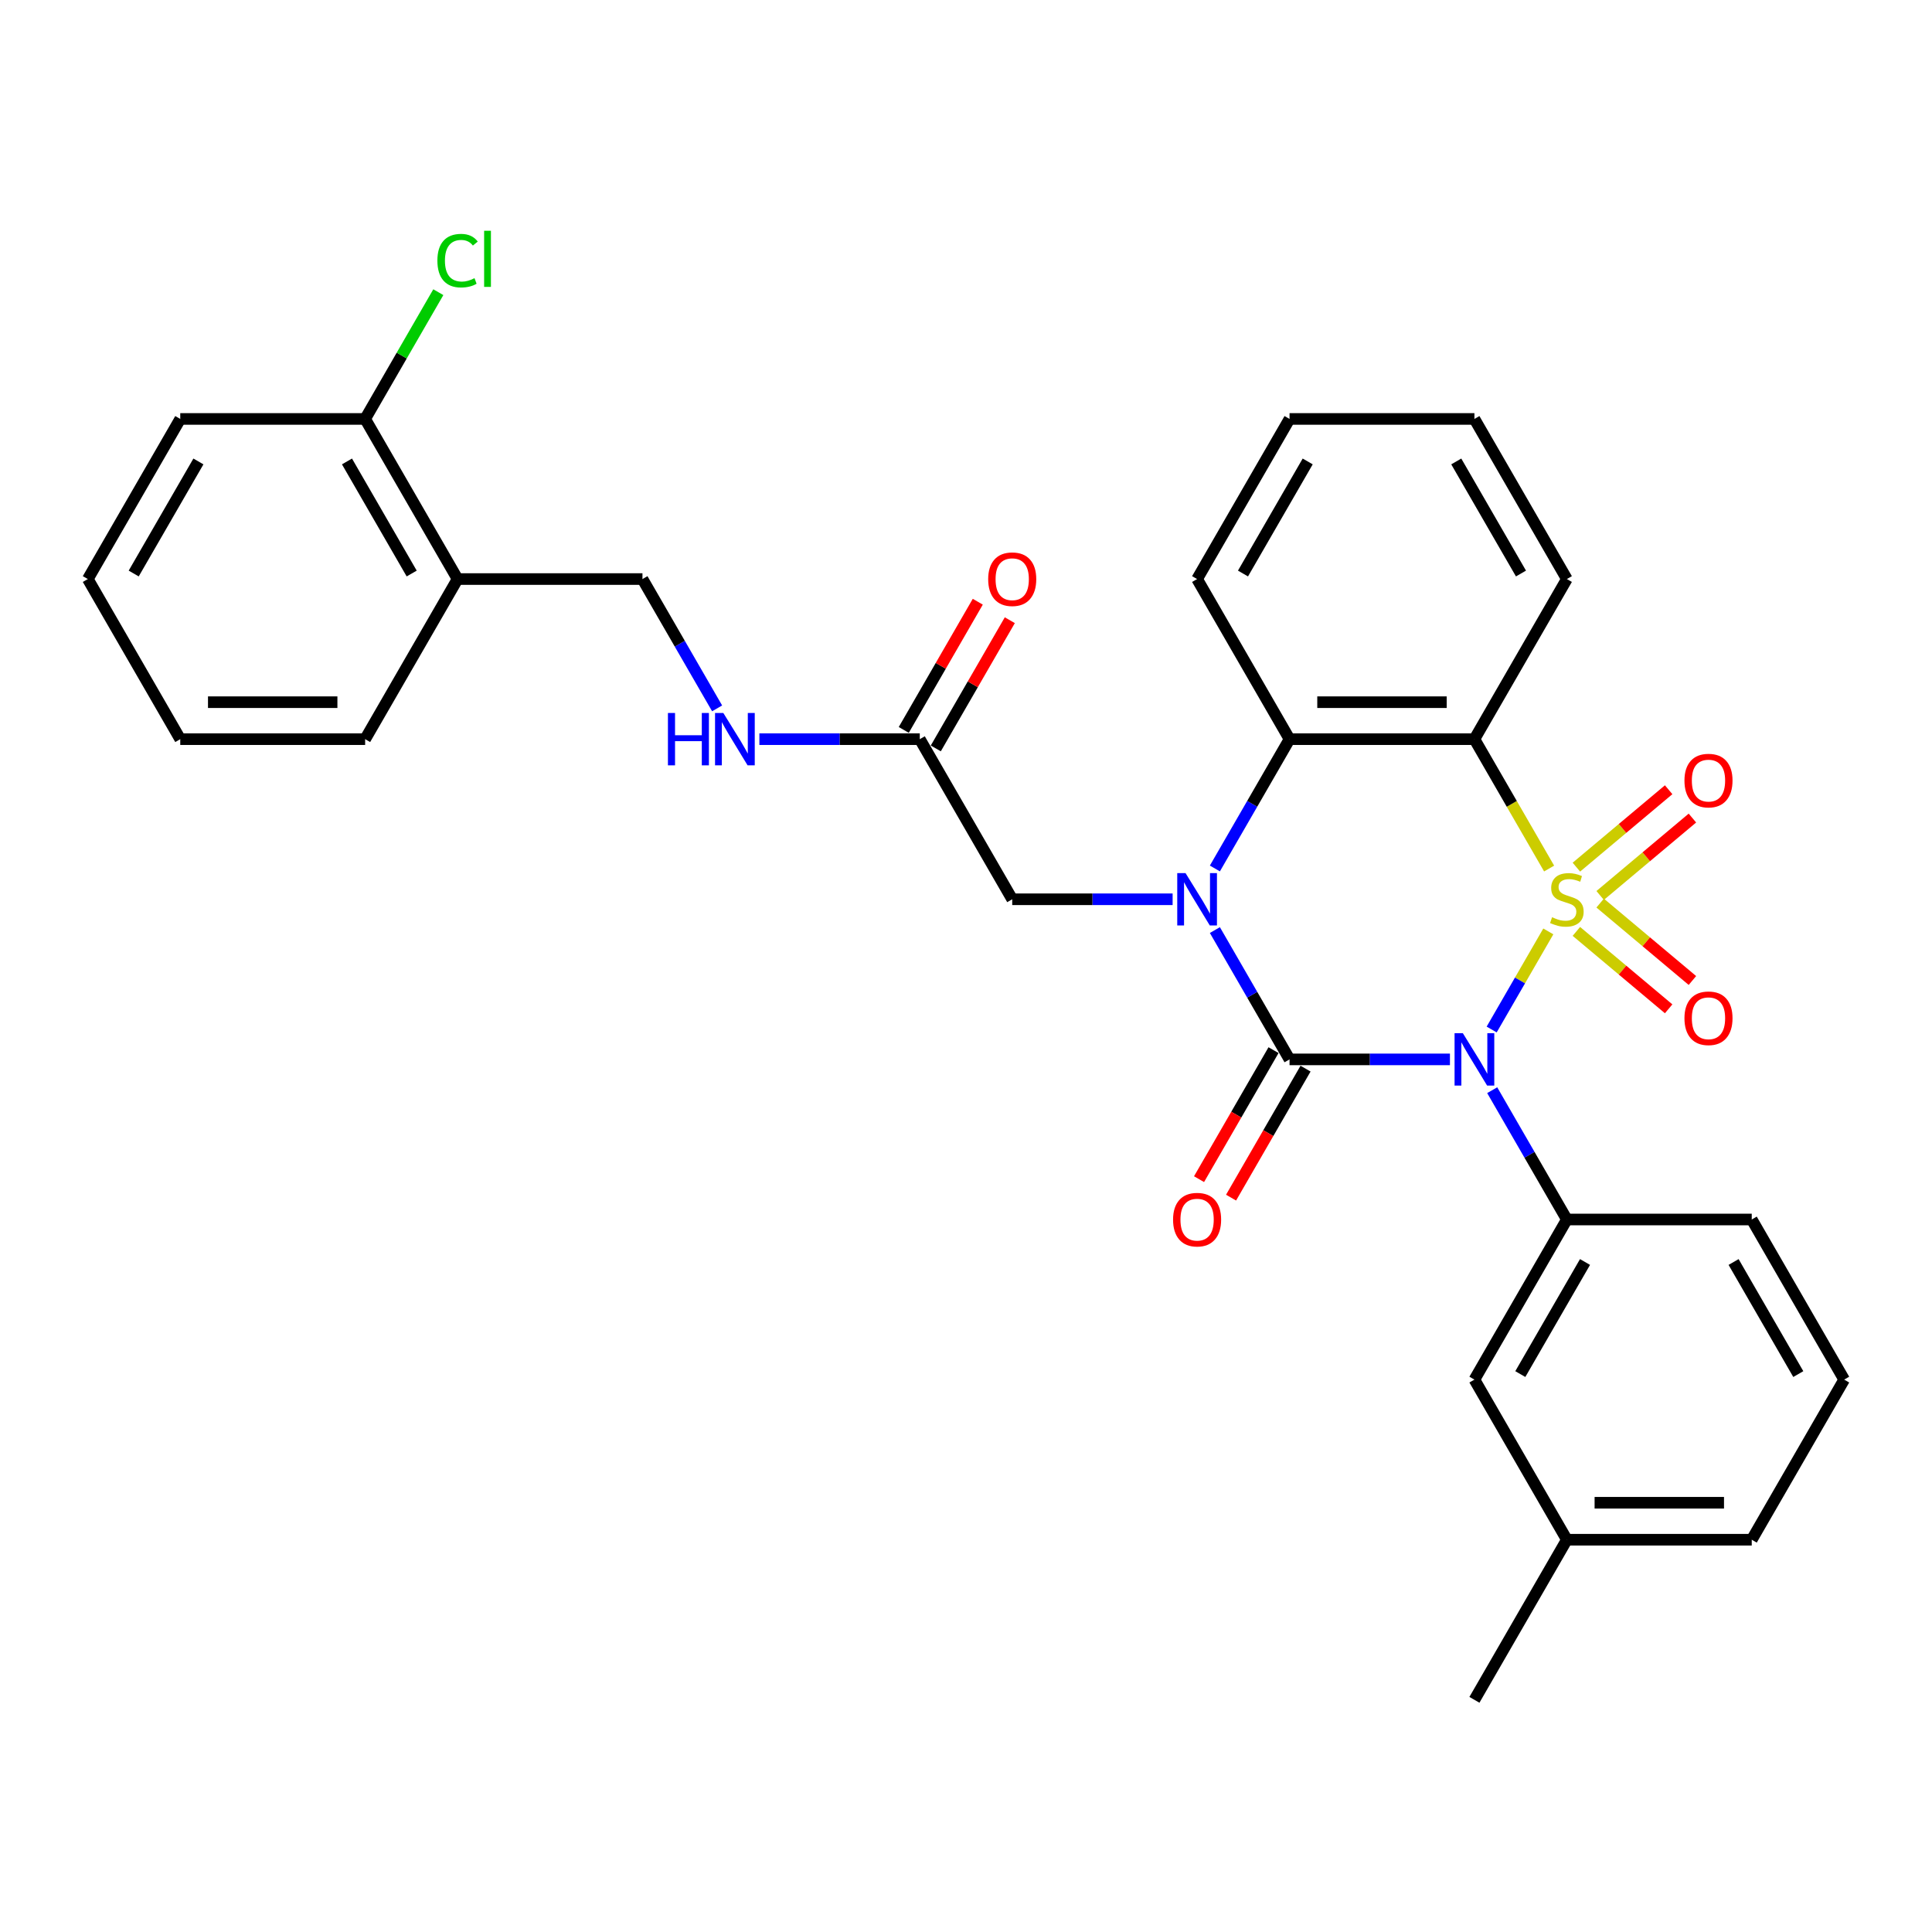 <?xml version='1.0' encoding='iso-8859-1'?>
<svg version='1.1' baseProfile='full'
              xmlns='http://www.w3.org/2000/svg'
                      xmlns:rdkit='http://www.rdkit.org/xml'
                      xmlns:xlink='http://www.w3.org/1999/xlink'
                  xml:space='preserve'
width='1000px' height='1000px' viewBox='0 0 1000 1000'>
<!-- END OF HEADER -->
<rect style='opacity:1.0;fill:#FFFFFF;stroke:none' width='1000' height='1000' x='0' y='0'> </rect>
<path class='bond-0' d='M 801.403,482.095 L 786.744,507.485' style='fill:none;fill-rule:evenodd;stroke:#CCCC00;stroke-width:6px;stroke-linecap:butt;stroke-linejoin:miter;stroke-opacity:1' />
<path class='bond-0' d='M 786.744,507.485 L 772.085,532.874' style='fill:none;fill-rule:evenodd;stroke:#0000FF;stroke-width:6px;stroke-linecap:butt;stroke-linejoin:miter;stroke-opacity:1' />
<path class='bond-3' d='M 801.822,449.559 L 782.49,416.075' style='fill:none;fill-rule:evenodd;stroke:#CCCC00;stroke-width:6px;stroke-linecap:butt;stroke-linejoin:miter;stroke-opacity:1' />
<path class='bond-3' d='M 782.49,416.075 L 763.158,382.59' style='fill:none;fill-rule:evenodd;stroke:#000000;stroke-width:6px;stroke-linecap:butt;stroke-linejoin:miter;stroke-opacity:1' />
<path class='bond-6' d='M 828.237,463.496 L 852.114,443.461' style='fill:none;fill-rule:evenodd;stroke:#CCCC00;stroke-width:6px;stroke-linecap:butt;stroke-linejoin:miter;stroke-opacity:1' />
<path class='bond-6' d='M 852.114,443.461 L 875.991,423.426' style='fill:none;fill-rule:evenodd;stroke:#FF0000;stroke-width:6px;stroke-linecap:butt;stroke-linejoin:miter;stroke-opacity:1' />
<path class='bond-6' d='M 815.935,448.834 L 839.812,428.8' style='fill:none;fill-rule:evenodd;stroke:#CCCC00;stroke-width:6px;stroke-linecap:butt;stroke-linejoin:miter;stroke-opacity:1' />
<path class='bond-6' d='M 839.812,428.8 L 863.689,408.765' style='fill:none;fill-rule:evenodd;stroke:#FF0000;stroke-width:6px;stroke-linecap:butt;stroke-linejoin:miter;stroke-opacity:1' />
<path class='bond-7' d='M 815.935,482.092 L 839.812,502.127' style='fill:none;fill-rule:evenodd;stroke:#CCCC00;stroke-width:6px;stroke-linecap:butt;stroke-linejoin:miter;stroke-opacity:1' />
<path class='bond-7' d='M 839.812,502.127 L 863.689,522.162' style='fill:none;fill-rule:evenodd;stroke:#FF0000;stroke-width:6px;stroke-linecap:butt;stroke-linejoin:miter;stroke-opacity:1' />
<path class='bond-7' d='M 828.237,467.431 L 852.114,487.466' style='fill:none;fill-rule:evenodd;stroke:#CCCC00;stroke-width:6px;stroke-linecap:butt;stroke-linejoin:miter;stroke-opacity:1' />
<path class='bond-7' d='M 852.114,487.466 L 875.991,507.501' style='fill:none;fill-rule:evenodd;stroke:#FF0000;stroke-width:6px;stroke-linecap:butt;stroke-linejoin:miter;stroke-opacity:1' />
<path class='bond-1' d='M 750.488,548.337 L 708.976,548.337' style='fill:none;fill-rule:evenodd;stroke:#0000FF;stroke-width:6px;stroke-linecap:butt;stroke-linejoin:miter;stroke-opacity:1' />
<path class='bond-1' d='M 708.976,548.337 L 667.464,548.337' style='fill:none;fill-rule:evenodd;stroke:#000000;stroke-width:6px;stroke-linecap:butt;stroke-linejoin:miter;stroke-opacity:1' />
<path class='bond-5' d='M 772.362,564.279 L 791.684,597.745' style='fill:none;fill-rule:evenodd;stroke:#0000FF;stroke-width:6px;stroke-linecap:butt;stroke-linejoin:miter;stroke-opacity:1' />
<path class='bond-5' d='M 791.684,597.745 L 811.005,631.21' style='fill:none;fill-rule:evenodd;stroke:#000000;stroke-width:6px;stroke-linecap:butt;stroke-linejoin:miter;stroke-opacity:1' />
<path class='bond-9' d='M 659.177,543.552 L 639.9,576.941' style='fill:none;fill-rule:evenodd;stroke:#000000;stroke-width:6px;stroke-linecap:butt;stroke-linejoin:miter;stroke-opacity:1' />
<path class='bond-9' d='M 639.9,576.941 L 620.623,610.329' style='fill:none;fill-rule:evenodd;stroke:#FF0000;stroke-width:6px;stroke-linecap:butt;stroke-linejoin:miter;stroke-opacity:1' />
<path class='bond-9' d='M 675.751,553.121 L 656.474,586.51' style='fill:none;fill-rule:evenodd;stroke:#000000;stroke-width:6px;stroke-linecap:butt;stroke-linejoin:miter;stroke-opacity:1' />
<path class='bond-9' d='M 656.474,586.51 L 637.197,619.899' style='fill:none;fill-rule:evenodd;stroke:#FF0000;stroke-width:6px;stroke-linecap:butt;stroke-linejoin:miter;stroke-opacity:1' />
<path class='bond-31' d='M 667.464,548.337 L 648.143,514.871' style='fill:none;fill-rule:evenodd;stroke:#000000;stroke-width:6px;stroke-linecap:butt;stroke-linejoin:miter;stroke-opacity:1' />
<path class='bond-31' d='M 648.143,514.871 L 628.822,481.406' style='fill:none;fill-rule:evenodd;stroke:#0000FF;stroke-width:6px;stroke-linecap:butt;stroke-linejoin:miter;stroke-opacity:1' />
<path class='bond-2' d='M 628.822,449.521 L 648.143,416.055' style='fill:none;fill-rule:evenodd;stroke:#0000FF;stroke-width:6px;stroke-linecap:butt;stroke-linejoin:miter;stroke-opacity:1' />
<path class='bond-2' d='M 648.143,416.055 L 667.464,382.59' style='fill:none;fill-rule:evenodd;stroke:#000000;stroke-width:6px;stroke-linecap:butt;stroke-linejoin:miter;stroke-opacity:1' />
<path class='bond-8' d='M 606.947,465.463 L 565.435,465.463' style='fill:none;fill-rule:evenodd;stroke:#0000FF;stroke-width:6px;stroke-linecap:butt;stroke-linejoin:miter;stroke-opacity:1' />
<path class='bond-8' d='M 565.435,465.463 L 523.923,465.463' style='fill:none;fill-rule:evenodd;stroke:#000000;stroke-width:6px;stroke-linecap:butt;stroke-linejoin:miter;stroke-opacity:1' />
<path class='bond-4' d='M 763.158,382.59 L 667.464,382.59' style='fill:none;fill-rule:evenodd;stroke:#000000;stroke-width:6px;stroke-linecap:butt;stroke-linejoin:miter;stroke-opacity:1' />
<path class='bond-4' d='M 748.804,363.451 L 681.818,363.451' style='fill:none;fill-rule:evenodd;stroke:#000000;stroke-width:6px;stroke-linecap:butt;stroke-linejoin:miter;stroke-opacity:1' />
<path class='bond-17' d='M 763.158,382.59 L 811.005,299.717' style='fill:none;fill-rule:evenodd;stroke:#000000;stroke-width:6px;stroke-linecap:butt;stroke-linejoin:miter;stroke-opacity:1' />
<path class='bond-21' d='M 667.464,382.59 L 619.617,299.717' style='fill:none;fill-rule:evenodd;stroke:#000000;stroke-width:6px;stroke-linecap:butt;stroke-linejoin:miter;stroke-opacity:1' />
<path class='bond-12' d='M 811.005,631.21 L 763.158,714.083' style='fill:none;fill-rule:evenodd;stroke:#000000;stroke-width:6px;stroke-linecap:butt;stroke-linejoin:miter;stroke-opacity:1' />
<path class='bond-12' d='M 820.402,653.21 L 786.91,711.222' style='fill:none;fill-rule:evenodd;stroke:#000000;stroke-width:6px;stroke-linecap:butt;stroke-linejoin:miter;stroke-opacity:1' />
<path class='bond-20' d='M 811.005,631.21 L 906.699,631.21' style='fill:none;fill-rule:evenodd;stroke:#000000;stroke-width:6px;stroke-linecap:butt;stroke-linejoin:miter;stroke-opacity:1' />
<path class='bond-10' d='M 523.923,465.463 L 476.077,382.59' style='fill:none;fill-rule:evenodd;stroke:#000000;stroke-width:6px;stroke-linecap:butt;stroke-linejoin:miter;stroke-opacity:1' />
<path class='bond-13' d='M 476.077,382.59 L 434.565,382.59' style='fill:none;fill-rule:evenodd;stroke:#000000;stroke-width:6px;stroke-linecap:butt;stroke-linejoin:miter;stroke-opacity:1' />
<path class='bond-13' d='M 434.565,382.59 L 393.053,382.59' style='fill:none;fill-rule:evenodd;stroke:#0000FF;stroke-width:6px;stroke-linecap:butt;stroke-linejoin:miter;stroke-opacity:1' />
<path class='bond-16' d='M 484.364,387.375 L 503.519,354.197' style='fill:none;fill-rule:evenodd;stroke:#000000;stroke-width:6px;stroke-linecap:butt;stroke-linejoin:miter;stroke-opacity:1' />
<path class='bond-16' d='M 503.519,354.197 L 522.675,321.018' style='fill:none;fill-rule:evenodd;stroke:#FF0000;stroke-width:6px;stroke-linecap:butt;stroke-linejoin:miter;stroke-opacity:1' />
<path class='bond-16' d='M 467.789,377.805 L 486.945,344.627' style='fill:none;fill-rule:evenodd;stroke:#000000;stroke-width:6px;stroke-linecap:butt;stroke-linejoin:miter;stroke-opacity:1' />
<path class='bond-16' d='M 486.945,344.627 L 506.1,311.449' style='fill:none;fill-rule:evenodd;stroke:#FF0000;stroke-width:6px;stroke-linecap:butt;stroke-linejoin:miter;stroke-opacity:1' />
<path class='bond-11' d='M 236.842,299.717 L 332.536,299.717' style='fill:none;fill-rule:evenodd;stroke:#000000;stroke-width:6px;stroke-linecap:butt;stroke-linejoin:miter;stroke-opacity:1' />
<path class='bond-15' d='M 236.842,299.717 L 188.995,216.844' style='fill:none;fill-rule:evenodd;stroke:#000000;stroke-width:6px;stroke-linecap:butt;stroke-linejoin:miter;stroke-opacity:1' />
<path class='bond-15' d='M 213.09,296.855 L 179.598,238.844' style='fill:none;fill-rule:evenodd;stroke:#000000;stroke-width:6px;stroke-linecap:butt;stroke-linejoin:miter;stroke-opacity:1' />
<path class='bond-23' d='M 236.842,299.717 L 188.995,382.59' style='fill:none;fill-rule:evenodd;stroke:#000000;stroke-width:6px;stroke-linecap:butt;stroke-linejoin:miter;stroke-opacity:1' />
<path class='bond-19' d='M 763.158,714.083 L 811.005,796.956' style='fill:none;fill-rule:evenodd;stroke:#000000;stroke-width:6px;stroke-linecap:butt;stroke-linejoin:miter;stroke-opacity:1' />
<path class='bond-14' d='M 371.178,366.648 L 351.857,333.182' style='fill:none;fill-rule:evenodd;stroke:#0000FF;stroke-width:6px;stroke-linecap:butt;stroke-linejoin:miter;stroke-opacity:1' />
<path class='bond-14' d='M 351.857,333.182 L 332.536,299.717' style='fill:none;fill-rule:evenodd;stroke:#000000;stroke-width:6px;stroke-linecap:butt;stroke-linejoin:miter;stroke-opacity:1' />
<path class='bond-18' d='M 188.995,216.844 L 207.935,184.039' style='fill:none;fill-rule:evenodd;stroke:#000000;stroke-width:6px;stroke-linecap:butt;stroke-linejoin:miter;stroke-opacity:1' />
<path class='bond-18' d='M 207.935,184.039 L 226.875,151.234' style='fill:none;fill-rule:evenodd;stroke:#00CC00;stroke-width:6px;stroke-linecap:butt;stroke-linejoin:miter;stroke-opacity:1' />
<path class='bond-24' d='M 188.995,216.844 L 93.301,216.844' style='fill:none;fill-rule:evenodd;stroke:#000000;stroke-width:6px;stroke-linecap:butt;stroke-linejoin:miter;stroke-opacity:1' />
<path class='bond-27' d='M 811.005,299.717 L 763.158,216.844' style='fill:none;fill-rule:evenodd;stroke:#000000;stroke-width:6px;stroke-linecap:butt;stroke-linejoin:miter;stroke-opacity:1' />
<path class='bond-27' d='M 787.253,296.855 L 753.76,238.844' style='fill:none;fill-rule:evenodd;stroke:#000000;stroke-width:6px;stroke-linecap:butt;stroke-linejoin:miter;stroke-opacity:1' />
<path class='bond-26' d='M 811.005,796.956 L 763.158,879.83' style='fill:none;fill-rule:evenodd;stroke:#000000;stroke-width:6px;stroke-linecap:butt;stroke-linejoin:miter;stroke-opacity:1' />
<path class='bond-33' d='M 811.005,796.956 L 906.699,796.956' style='fill:none;fill-rule:evenodd;stroke:#000000;stroke-width:6px;stroke-linecap:butt;stroke-linejoin:miter;stroke-opacity:1' />
<path class='bond-33' d='M 825.359,777.818 L 892.344,777.818' style='fill:none;fill-rule:evenodd;stroke:#000000;stroke-width:6px;stroke-linecap:butt;stroke-linejoin:miter;stroke-opacity:1' />
<path class='bond-22' d='M 906.699,631.21 L 954.545,714.083' style='fill:none;fill-rule:evenodd;stroke:#000000;stroke-width:6px;stroke-linecap:butt;stroke-linejoin:miter;stroke-opacity:1' />
<path class='bond-22' d='M 897.301,653.21 L 930.794,711.222' style='fill:none;fill-rule:evenodd;stroke:#000000;stroke-width:6px;stroke-linecap:butt;stroke-linejoin:miter;stroke-opacity:1' />
<path class='bond-32' d='M 619.617,299.717 L 667.464,216.844' style='fill:none;fill-rule:evenodd;stroke:#000000;stroke-width:6px;stroke-linecap:butt;stroke-linejoin:miter;stroke-opacity:1' />
<path class='bond-32' d='M 643.369,296.855 L 676.862,238.844' style='fill:none;fill-rule:evenodd;stroke:#000000;stroke-width:6px;stroke-linecap:butt;stroke-linejoin:miter;stroke-opacity:1' />
<path class='bond-25' d='M 954.545,714.083 L 906.699,796.956' style='fill:none;fill-rule:evenodd;stroke:#000000;stroke-width:6px;stroke-linecap:butt;stroke-linejoin:miter;stroke-opacity:1' />
<path class='bond-29' d='M 188.995,382.59 L 93.301,382.59' style='fill:none;fill-rule:evenodd;stroke:#000000;stroke-width:6px;stroke-linecap:butt;stroke-linejoin:miter;stroke-opacity:1' />
<path class='bond-29' d='M 174.641,363.451 L 107.656,363.451' style='fill:none;fill-rule:evenodd;stroke:#000000;stroke-width:6px;stroke-linecap:butt;stroke-linejoin:miter;stroke-opacity:1' />
<path class='bond-34' d='M 93.301,216.844 L 45.455,299.717' style='fill:none;fill-rule:evenodd;stroke:#000000;stroke-width:6px;stroke-linecap:butt;stroke-linejoin:miter;stroke-opacity:1' />
<path class='bond-34' d='M 102.699,238.844 L 69.206,296.855' style='fill:none;fill-rule:evenodd;stroke:#000000;stroke-width:6px;stroke-linecap:butt;stroke-linejoin:miter;stroke-opacity:1' />
<path class='bond-28' d='M 763.158,216.844 L 667.464,216.844' style='fill:none;fill-rule:evenodd;stroke:#000000;stroke-width:6px;stroke-linecap:butt;stroke-linejoin:miter;stroke-opacity:1' />
<path class='bond-30' d='M 93.301,382.59 L 45.455,299.717' style='fill:none;fill-rule:evenodd;stroke:#000000;stroke-width:6px;stroke-linecap:butt;stroke-linejoin:miter;stroke-opacity:1' />
<path  class='atom-0' d='M 803.349 474.765
Q 803.656 474.88, 804.919 475.416
Q 806.182 475.951, 807.56 476.296
Q 808.976 476.602, 810.354 476.602
Q 812.919 476.602, 814.411 475.377
Q 815.904 474.114, 815.904 471.932
Q 815.904 470.439, 815.139 469.521
Q 814.411 468.602, 813.263 468.105
Q 812.115 467.607, 810.201 467.033
Q 807.789 466.305, 806.335 465.616
Q 804.919 464.927, 803.885 463.473
Q 802.89 462.018, 802.89 459.569
Q 802.89 456.162, 805.187 454.057
Q 807.522 451.951, 812.115 451.951
Q 815.254 451.951, 818.813 453.444
L 817.933 456.392
Q 814.679 455.052, 812.23 455.052
Q 809.589 455.052, 808.134 456.162
Q 806.679 457.234, 806.718 459.109
Q 806.718 460.564, 807.445 461.444
Q 808.211 462.325, 809.282 462.822
Q 810.392 463.32, 812.23 463.894
Q 814.679 464.66, 816.134 465.425
Q 817.589 466.191, 818.622 467.76
Q 819.694 469.291, 819.694 471.932
Q 819.694 475.683, 817.167 477.712
Q 814.679 479.703, 810.507 479.703
Q 808.096 479.703, 806.258 479.167
Q 804.459 478.669, 802.316 477.789
L 803.349 474.765
' fill='#CCCC00'/>
<path  class='atom-1' d='M 757.167 534.786
L 766.048 549.14
Q 766.928 550.557, 768.344 553.121
Q 769.761 555.686, 769.837 555.839
L 769.837 534.786
L 773.435 534.786
L 773.435 561.887
L 769.722 561.887
L 760.191 546.193
Q 759.081 544.356, 757.895 542.25
Q 756.746 540.145, 756.402 539.495
L 756.402 561.887
L 752.88 561.887
L 752.88 534.786
L 757.167 534.786
' fill='#0000FF'/>
<path  class='atom-3' d='M 613.627 451.913
L 622.507 466.267
Q 623.388 467.683, 624.804 470.248
Q 626.22 472.813, 626.297 472.966
L 626.297 451.913
L 629.895 451.913
L 629.895 479.014
L 626.182 479.014
L 616.651 463.32
Q 615.541 461.483, 614.354 459.377
Q 613.206 457.272, 612.861 456.621
L 612.861 479.014
L 609.34 479.014
L 609.34 451.913
L 613.627 451.913
' fill='#0000FF'/>
<path  class='atom-7' d='M 871.87 404.029
Q 871.87 397.522, 875.086 393.886
Q 878.301 390.249, 884.31 390.249
Q 890.32 390.249, 893.535 393.886
Q 896.751 397.522, 896.751 404.029
Q 896.751 410.613, 893.497 414.364
Q 890.243 418.077, 884.31 418.077
Q 878.339 418.077, 875.086 414.364
Q 871.87 410.651, 871.87 404.029
M 884.31 415.015
Q 888.444 415.015, 890.665 412.259
Q 892.923 409.465, 892.923 404.029
Q 892.923 398.709, 890.665 396.029
Q 888.444 393.311, 884.31 393.311
Q 880.177 393.311, 877.918 395.991
Q 875.698 398.67, 875.698 404.029
Q 875.698 409.503, 877.918 412.259
Q 880.177 415.015, 884.31 415.015
' fill='#FF0000'/>
<path  class='atom-8' d='M 871.87 527.051
Q 871.87 520.544, 875.086 516.907
Q 878.301 513.271, 884.31 513.271
Q 890.32 513.271, 893.535 516.907
Q 896.751 520.544, 896.751 527.051
Q 896.751 533.634, 893.497 537.386
Q 890.243 541.099, 884.31 541.099
Q 878.339 541.099, 875.086 537.386
Q 871.87 533.673, 871.87 527.051
M 884.31 538.036
Q 888.444 538.036, 890.665 535.28
Q 892.923 532.486, 892.923 527.051
Q 892.923 521.73, 890.665 519.051
Q 888.444 516.333, 884.31 516.333
Q 880.177 516.333, 877.918 519.012
Q 875.698 521.692, 875.698 527.051
Q 875.698 532.524, 877.918 535.28
Q 880.177 538.036, 884.31 538.036
' fill='#FF0000'/>
<path  class='atom-10' d='M 607.177 631.286
Q 607.177 624.779, 610.392 621.143
Q 613.608 617.507, 619.617 617.507
Q 625.627 617.507, 628.842 621.143
Q 632.057 624.779, 632.057 631.286
Q 632.057 637.87, 628.804 641.621
Q 625.55 645.334, 619.617 645.334
Q 613.646 645.334, 610.392 641.621
Q 607.177 637.908, 607.177 631.286
M 619.617 642.272
Q 623.751 642.272, 625.971 639.516
Q 628.23 636.722, 628.23 631.286
Q 628.23 625.966, 625.971 623.286
Q 623.751 620.569, 619.617 620.569
Q 615.483 620.569, 613.225 623.248
Q 611.005 625.928, 611.005 631.286
Q 611.005 636.76, 613.225 639.516
Q 615.483 642.272, 619.617 642.272
' fill='#FF0000'/>
<path  class='atom-14' d='M 345.722 369.04
L 349.397 369.04
L 349.397 380.561
L 363.254 380.561
L 363.254 369.04
L 366.928 369.04
L 366.928 396.14
L 363.254 396.14
L 363.254 383.624
L 349.397 383.624
L 349.397 396.14
L 345.722 396.14
L 345.722 369.04
' fill='#0000FF'/>
<path  class='atom-14' d='M 374.392 369.04
L 383.273 383.394
Q 384.153 384.81, 385.569 387.375
Q 386.986 389.939, 387.062 390.093
L 387.062 369.04
L 390.66 369.04
L 390.66 396.14
L 386.947 396.14
L 377.416 380.447
Q 376.306 378.609, 375.12 376.504
Q 373.971 374.399, 373.627 373.748
L 373.627 396.14
L 370.105 396.14
L 370.105 369.04
L 374.392 369.04
' fill='#0000FF'/>
<path  class='atom-17' d='M 511.483 299.793
Q 511.483 293.286, 514.699 289.65
Q 517.914 286.014, 523.923 286.014
Q 529.933 286.014, 533.148 289.65
Q 536.364 293.286, 536.364 299.793
Q 536.364 306.377, 533.11 310.128
Q 529.856 313.841, 523.923 313.841
Q 517.952 313.841, 514.699 310.128
Q 511.483 306.415, 511.483 299.793
M 523.923 310.779
Q 528.057 310.779, 530.278 308.023
Q 532.536 305.229, 532.536 299.793
Q 532.536 294.473, 530.278 291.793
Q 528.057 289.076, 523.923 289.076
Q 519.789 289.076, 517.531 291.755
Q 515.311 294.435, 515.311 299.793
Q 515.311 305.267, 517.531 308.023
Q 519.789 310.779, 523.923 310.779
' fill='#FF0000'/>
<path  class='atom-19' d='M 226.392 134.908
Q 226.392 128.171, 229.531 124.65
Q 232.708 121.09, 238.718 121.09
Q 244.306 121.09, 247.292 125.033
L 244.766 127.1
Q 242.584 124.229, 238.718 124.229
Q 234.622 124.229, 232.44 126.985
Q 230.297 129.702, 230.297 134.908
Q 230.297 140.267, 232.517 143.023
Q 234.775 145.779, 239.139 145.779
Q 242.124 145.779, 245.608 143.98
L 246.679 146.851
Q 245.263 147.769, 243.12 148.305
Q 240.976 148.841, 238.603 148.841
Q 232.708 148.841, 229.531 145.243
Q 226.392 141.645, 226.392 134.908
' fill='#00CC00'/>
<path  class='atom-19' d='M 250.584 119.444
L 254.105 119.444
L 254.105 148.497
L 250.584 148.497
L 250.584 119.444
' fill='#00CC00'/>
</svg>
